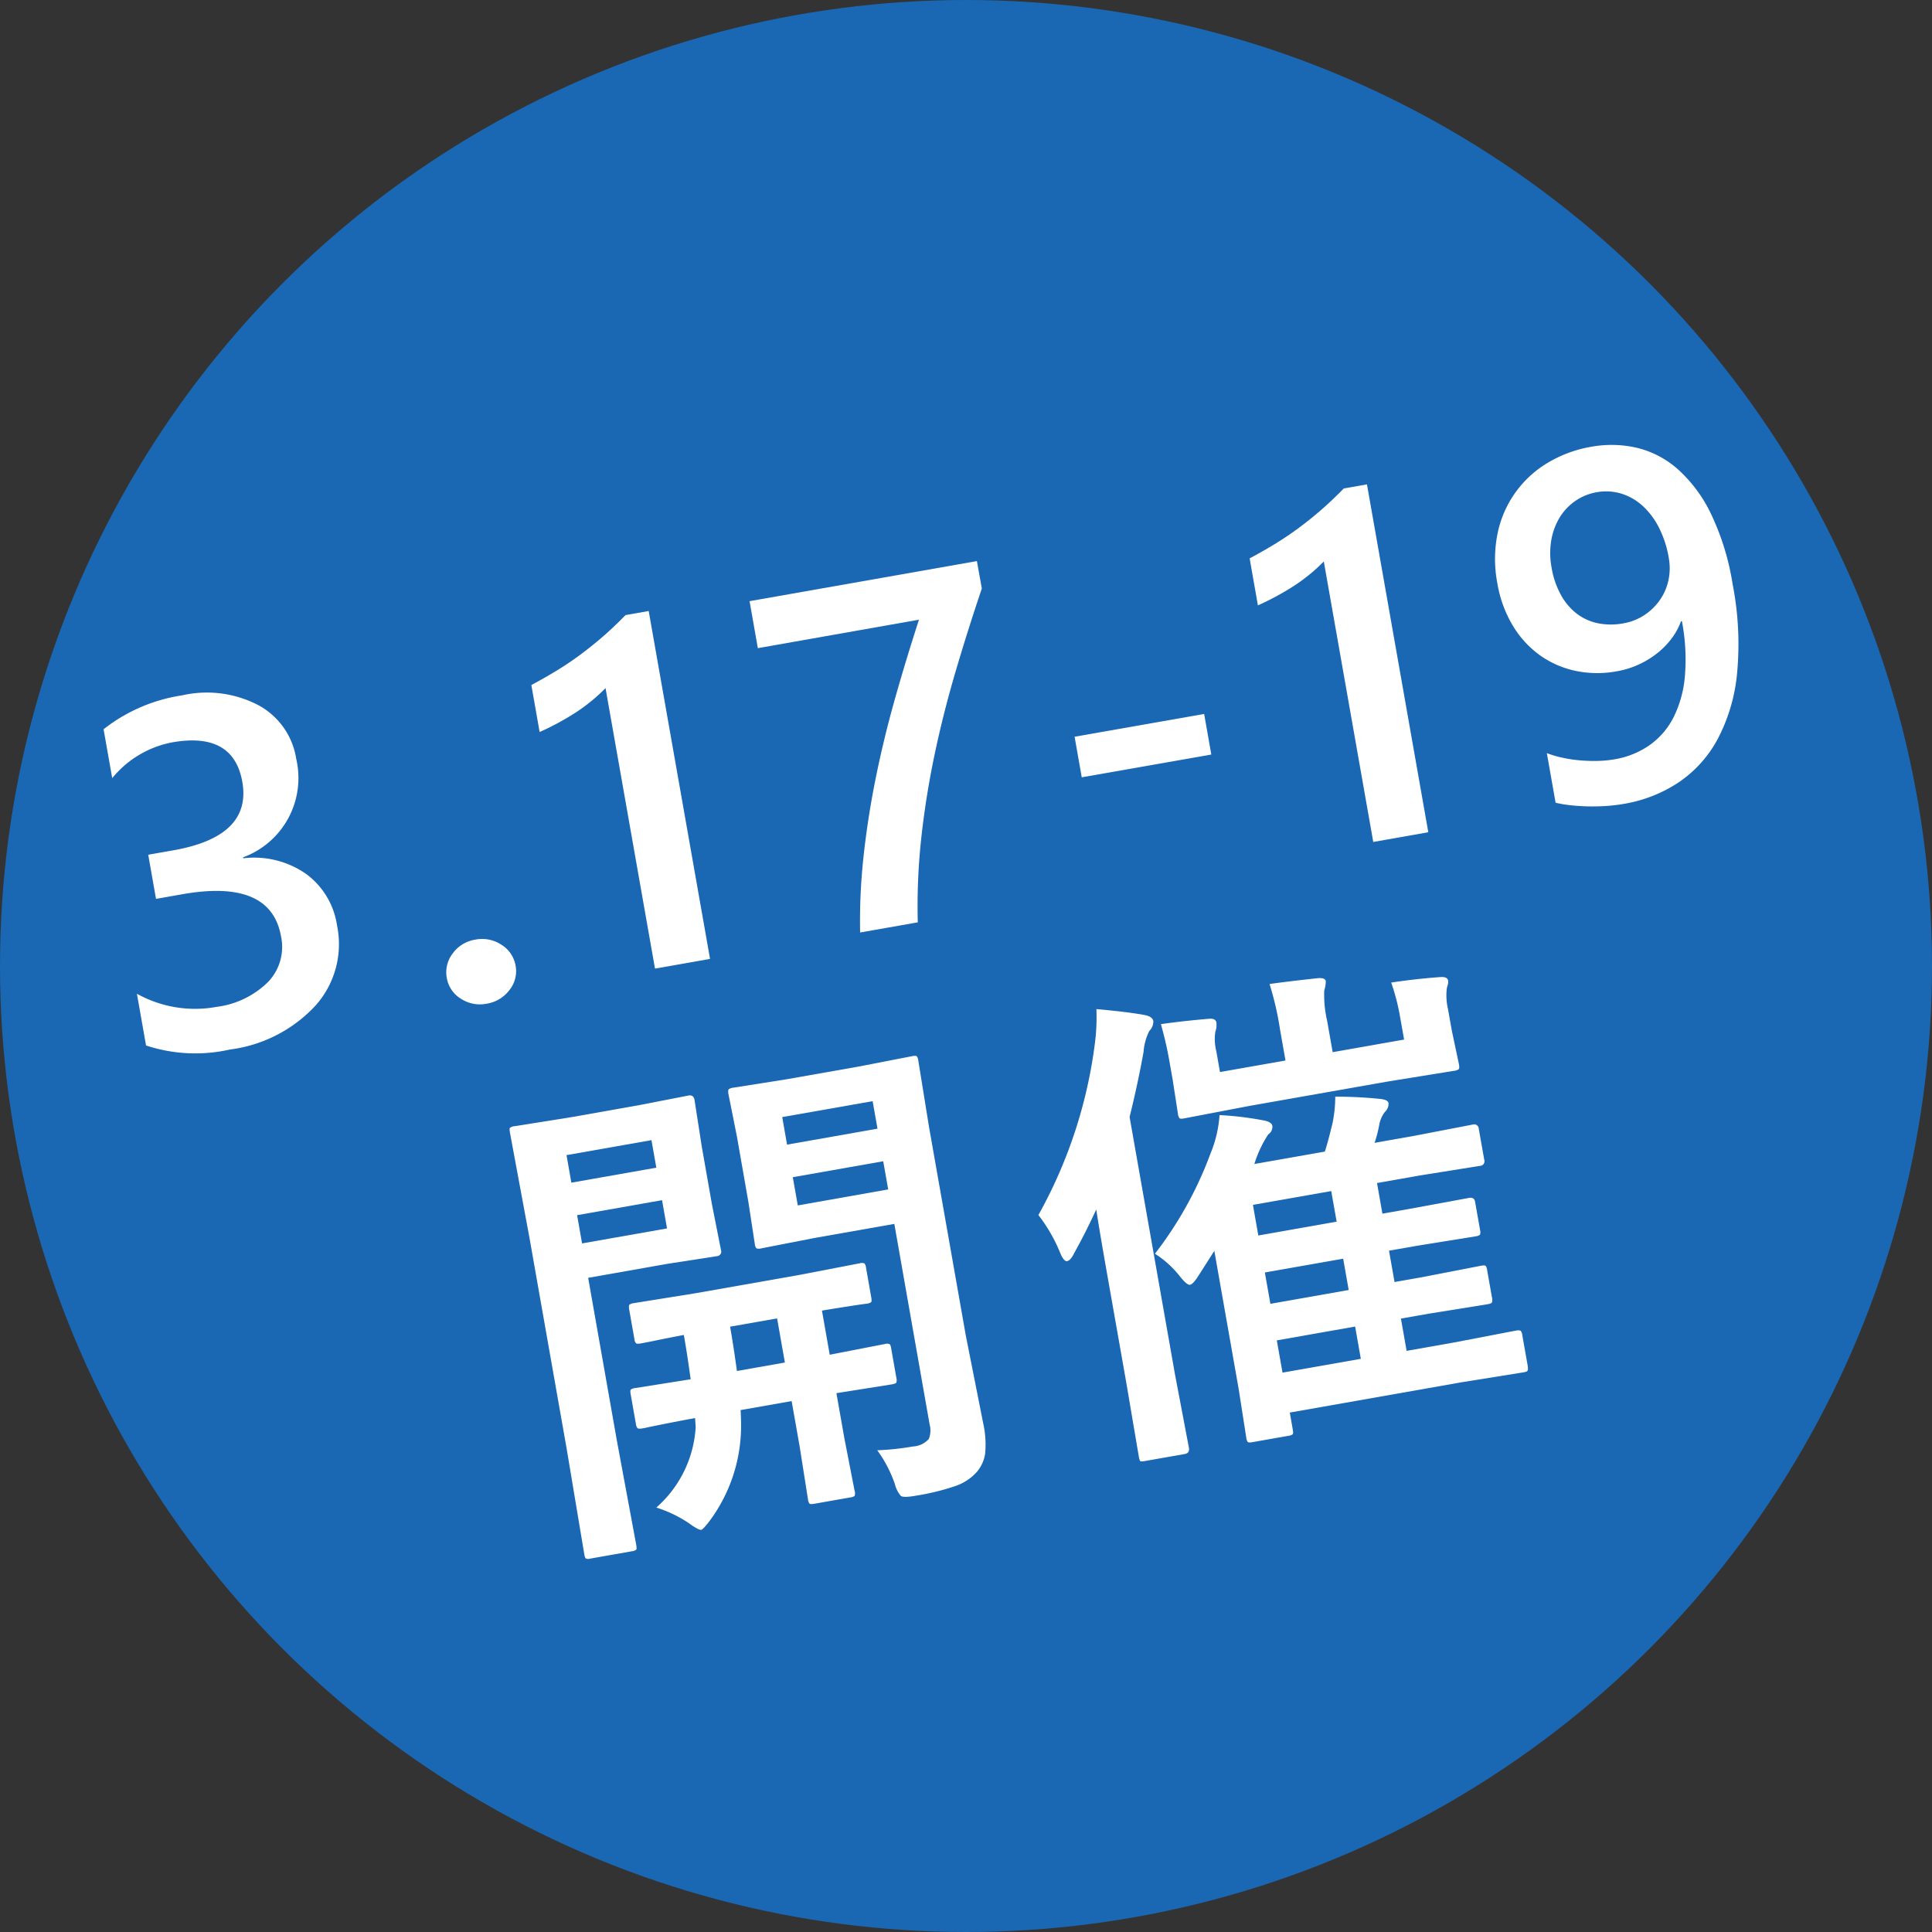 <svg xmlns="http://www.w3.org/2000/svg" width="101.786" height="101.786" viewBox="0 0 101.786 101.786">
  <rect x="0" y="0" width="101.786" height="101.786" fill="#333333" stroke="none"/>
  <g id="date_2" transform="translate(-160.283 -141.82)">
    <circle id="楕円形_35" data-name="楕円形 35" cx="50.893" cy="50.893" r="50.893" transform="translate(160.283 141.82)" fill="#1a67b3"/>
    <g id="グループ_615" data-name="グループ 615">
      <path id="パス_1988" data-name="パス 1988" d="M167.977,196.9l-.481-2.725a6.3,6.3,0,0,0,4.2.691,4.678,4.678,0,0,0,2.714-1.317,2.661,2.661,0,0,0,.68-2.389q-.537-3.05-5.2-2.228l-1.388.245-.41-2.326,1.325-.233q4.14-.73,3.632-3.606-.468-2.65-3.693-2.081a5.365,5.365,0,0,0-3.161,1.885l-.455-2.576a8.8,8.8,0,0,1,4.133-1.785,5.864,5.864,0,0,1,4.037.525,3.884,3.884,0,0,1,1.98,2.822,4.449,4.449,0,0,1-2.8,5.186l.009.05a4.782,4.782,0,0,1,3.3.817,4.1,4.1,0,0,1,1.64,2.72,4.857,4.857,0,0,1-1.126,4.215,7.421,7.421,0,0,1-4.515,2.323A8.275,8.275,0,0,1,167.977,196.9Z" fill="#fff"/>
      <path id="パス_1989" data-name="パス 1989" d="M185.918,194.7a1.827,1.827,0,0,1-1.363-.269,1.593,1.593,0,0,1-.733-1.089,1.626,1.626,0,0,1,.313-1.293,1.81,1.81,0,0,1,1.188-.725,1.841,1.841,0,0,1,1.381.272,1.614,1.614,0,0,1,.744,1.106,1.58,1.58,0,0,1-.324,1.276A1.86,1.86,0,0,1,185.918,194.7Z" fill="#fff"/>
      <path id="パス_1990" data-name="パス 1990" d="M194.459,174.01l3.232,18.329-2.9.511-2.606-14.777a9.4,9.4,0,0,1-1.524,1.255,14.185,14.185,0,0,1-1.948,1.058l-.436-2.475q.684-.366,1.312-.747t1.227-.822c.4-.295.8-.614,1.2-.959s.806-.731,1.221-1.157Z" fill="#fff"/>
      <path id="パス_1991" data-name="パス 1991" d="M212.01,172.824q-.762,2.26-1.406,4.456t-1.1,4.377q-.453,2.181-.689,4.356a32.938,32.938,0,0,0-.179,4.4l-3.038.535a31.274,31.274,0,0,1,.179-3.995q.218-2.018.629-4.069t1-4.153q.591-2.1,1.292-4.263l-8.489,1.5-.436-2.476,11.977-2.112Z" fill="#fff"/>
      <path id="パス_1992" data-name="パス 1992" d="M224.1,181.572l-6.826,1.2-.377-2.138,6.826-1.2Z" fill="#fff"/>
      <path id="パス_1993" data-name="パス 1993" d="M232.3,167.338l3.232,18.328-2.9.512L230.027,171.4a9.349,9.349,0,0,1-1.524,1.255,14.292,14.292,0,0,1-1.948,1.059l-.436-2.476q.684-.365,1.312-.747t1.227-.822c.4-.294.8-.613,1.2-.959s.806-.731,1.221-1.156Z" fill="#fff"/>
      <path id="パス_1994" data-name="パス 1994" d="M251.564,172.591a16.418,16.418,0,0,1,.233,4.729,9.246,9.246,0,0,1-1.038,3.47,6.389,6.389,0,0,1-2.062,2.265,7.435,7.435,0,0,1-2.84,1.113,8.926,8.926,0,0,1-1.042.12q-.529.029-1.017.011c-.323-.012-.62-.034-.889-.069a5.59,5.59,0,0,1-.671-.12l-.461-2.613a5.177,5.177,0,0,0,.708.217,7,7,0,0,0,.9.151,8.378,8.378,0,0,0,.987.045,5.933,5.933,0,0,0,.971-.087,4.513,4.513,0,0,0,1.858-.753,4.037,4.037,0,0,0,1.266-1.487,6,6,0,0,0,.587-2.185,10.7,10.7,0,0,0-.161-2.853l-.05.009a3.367,3.367,0,0,1-.46.861,4.21,4.21,0,0,1-.734.774,4.763,4.763,0,0,1-.98.617,4.642,4.642,0,0,1-1.215.382,5.6,5.6,0,0,1-2.165-.024,5.014,5.014,0,0,1-1.878-.823,5.243,5.243,0,0,1-1.43-1.565,6.39,6.39,0,0,1-.814-2.242,6.735,6.735,0,0,1,.016-2.613,5.634,5.634,0,0,1,2.633-3.713,6.574,6.574,0,0,1,2.312-.852,5.92,5.92,0,0,1,2.374.052,5.013,5.013,0,0,1,2.156,1.115,7.481,7.481,0,0,1,1.753,2.34A13.37,13.37,0,0,1,251.564,172.591Zm-3.363-1.379a5.519,5.519,0,0,0-.521-1.6,3.962,3.962,0,0,0-.866-1.149,2.952,2.952,0,0,0-1.125-.64,2.759,2.759,0,0,0-1.294-.068,2.8,2.8,0,0,0-1.1.445,2.862,2.862,0,0,0-.828.862,3.388,3.388,0,0,0-.452,1.2,4.072,4.072,0,0,0,.011,1.455,4.5,4.5,0,0,0,.5,1.459,3.17,3.17,0,0,0,.836.981,2.768,2.768,0,0,0,1.112.5,3.518,3.518,0,0,0,1.323.005,2.912,2.912,0,0,0,1.116-.435,3.034,3.034,0,0,0,.815-.789,2.89,2.89,0,0,0,.454-1.04A2.992,2.992,0,0,0,248.2,171.212Z" fill="#fff"/>
      <path id="パス_1995" data-name="パス 1995" d="M193.995,200.036l2.566-.5c.175-.031.28.05.314.241l.382,2.46.531,3.013.48,2.429a.241.241,0,0,1-.214.321l-2.584.4-4.2.741,1.508,8.552,1.024,5.517c.025.141.023.228-.006.259a.432.432,0,0,1-.218.077l-2.188.386a.372.372,0,0,1-.239,0c-.035-.023-.064-.1-.087-.235l-.924-5.535-1.96-11.115-1.031-5.555c-.025-.141-.024-.227.006-.258a.471.471,0,0,1,.231-.08l3.047-.485Zm.61,1.852-4.476.789.256,1.451,4.476-.79Zm.82,4.651-.262-1.488-4.476.789.262,1.488Zm-.565,14.705A6.1,6.1,0,0,0,196.934,217l-.032-.471q-1.234.229-2.156.419c-.041.007-.2.039-.473.1l-.15.027c-.133.023-.22.017-.261-.019a.474.474,0,0,1-.079-.231l-.274-1.55c-.023-.133-.021-.215.009-.246a.466.466,0,0,1,.23-.08l2.922-.463q-.174-1.285-.36-2.335-.948.18-1.718.342l-.523.1c-.15.027-.241.025-.272,0a.341.341,0,0,1-.089-.216l-.276-1.563c-.025-.142-.018-.228.018-.261a.512.512,0,0,1,.244-.081l3.209-.515,5.476-.965,3.192-.615a.408.408,0,0,1,.259.006.482.482,0,0,1,.08.231l.275,1.563c.024.133.021.215-.008.246a.471.471,0,0,1-.231.08l-.315.042q-.954.143-2.044.322l.41,2.326,2.9-.564a.4.4,0,0,1,.259.006.442.442,0,0,1,.077.218l.273,1.551a.447.447,0,0,1,0,.257c-.024.038-.1.07-.235.093l-2.922.464.419,2.376.539,2.766a.429.429,0,0,1,0,.272.468.468,0,0,1-.23.079l-1.888.333c-.142.025-.228.022-.259-.006a.52.52,0,0,1-.082-.243l-.439-2.785-.419-2.375-2.688.474c.025.485.032.862.019,1.131a8.4,8.4,0,0,1-1.667,4.728q-.336.434-.424.449c-.091.016-.315-.1-.669-.359A6.647,6.647,0,0,0,194.86,221.244Zm4.248-7.194,2.526-.446-.41-2.325-2.476.436Q198.925,212.716,199.108,214.05Zm7.389,4.176a13.658,13.658,0,0,0,1.884-.2,1.2,1.2,0,0,0,.834-.392,1.227,1.227,0,0,0,.042-.781L207.4,206.3l-4.188.739-2.8.546a.462.462,0,0,1-.284,0,.443.443,0,0,1-.077-.218l-.342-2.234-.6-3.426-.447-2.242c-.025-.142-.019-.228.018-.261a.512.512,0,0,1,.244-.081l2.822-.446,3.75-.662,2.842-.552c.134-.024.216-.021.247.008a.485.485,0,0,1,.079.231l.567,3.509,1.936,10.977.924,4.659a5.1,5.1,0,0,1,.094,1.556,1.931,1.931,0,0,1-.415.937,2.652,2.652,0,0,1-1.153.77,12.482,12.482,0,0,1-2.114.515c-.416.073-.67.074-.759.005a1.5,1.5,0,0,1-.317-.628A6.69,6.69,0,0,0,206.5,218.226Zm-.24-18.392-4.763.839.255,1.451,4.764-.84Zm.82,4.65L206.815,203l-4.764.84.263,1.487Z" fill="#fff"/>
      <path id="パス_1996" data-name="パス 1996" d="M218.045,194.983q1.65.147,2.543.313c.277.054.428.161.456.319a.683.683,0,0,1-.206.513,2.858,2.858,0,0,0-.307,1.111q-.3,1.665-.736,3.43l2.388,13.54.736,3.88c.033.191-.037.3-.212.334l-2.126.374c-.133.024-.212.02-.234-.01a.727.727,0,0,1-.067-.233l-.66-3.893-1.043-5.913q-.366-2.076-.539-3.205-.579,1.25-1.137,2.25c-.139.29-.27.447-.4.469-.1.018-.212-.1-.335-.366a8.43,8.43,0,0,0-1.176-2.062,25.032,25.032,0,0,0,2.973-9.019A10.519,10.519,0,0,0,218.045,194.983Zm3.085,12.889a19.831,19.831,0,0,0,2.925-5.273,6.437,6.437,0,0,0,.479-2.031,16.8,16.8,0,0,1,2.305.277c.293.052.452.148.477.29a.477.477,0,0,1-.217.451,6.08,6.08,0,0,0-.731,1.559l3.713-.654q.144-.425.4-1.475a6.927,6.927,0,0,0,.149-1.419,22.782,22.782,0,0,1,2.341.116c.288.026.444.1.466.227a.584.584,0,0,1-.19.459,1.578,1.578,0,0,0-.3.685,6.365,6.365,0,0,1-.246.946l2.026-.357,3.154-.608a.242.242,0,0,1,.311.229l.287,1.625a.242.242,0,0,1-.214.322l-3.172.507-2.263.4.284,1.613,1.463-.258,3.1-.572c.184-.032.29.035.319.2l.261,1.475a.456.456,0,0,1,0,.258c-.024.038-.1.069-.223.091l-3.109.5-1.463.257.291,1.651,1.463-.258,3.092-.6c.133-.023.215-.021.246.008a.428.428,0,0,1,.077.219l.254,1.437a.49.49,0,0,1,0,.271c-.024.038-.1.069-.223.091l-3.11.5-1.462.258.3,1.7,2.513-.444,3.242-.623c.134-.023.22-.018.261.019a.467.467,0,0,1,.08.231l.28,1.587c.026.15.021.246-.014.286s-.094.056-.219.078l-3.259.523-9.039,1.594.158.9c.024.133.021.215-.008.246a.432.432,0,0,1-.218.077l-1.9.336q-.2.035-.246-.009a.432.432,0,0,1-.077-.218l-.407-2.6-1.278-7.251L223.443,209q-.3.479-.465.508c-.109.019-.3-.142-.562-.481A5.261,5.261,0,0,0,221.13,207.872Zm12.447-14.287q1.334-.2,2.592-.289.369-.027.407.186a.443.443,0,0,1-.015.209c-.032.109-.05.176-.054.2a3.172,3.172,0,0,0,.064,1.1l.2,1.125.377,1.777q.037.213-.018.261a.515.515,0,0,1-.244.082l-3.5.565-7.251,1.278-3.467.663c-.134.024-.215.021-.246-.008a.471.471,0,0,1-.08-.231l-.277-1.794-.194-1.1q-.15-.85-.427-1.833,1.184-.17,2.567-.285.319-.018.357.2a1.06,1.06,0,0,1-.056.487,2.62,2.62,0,0,0,.051,1.022l.194,1.1,3.451-.608-.289-1.638a15.912,15.912,0,0,0-.551-2.391q.881-.129,2.563-.31c.245-.018.38.036.4.161a1.657,1.657,0,0,1-.081.491,6.05,6.05,0,0,0,.155,1.61l.289,1.638,3.763-.664-.2-1.125A11.248,11.248,0,0,0,233.577,193.585Zm-7,13.326,4.126-.728-.285-1.612-4.125.727Zm.635,3.6,4.126-.728-.291-1.65-4.126.727Zm.639,3.625,4.126-.727-.3-1.7-4.126.728Z" fill="#fff"/>
    </g>
  </g>
</svg>
